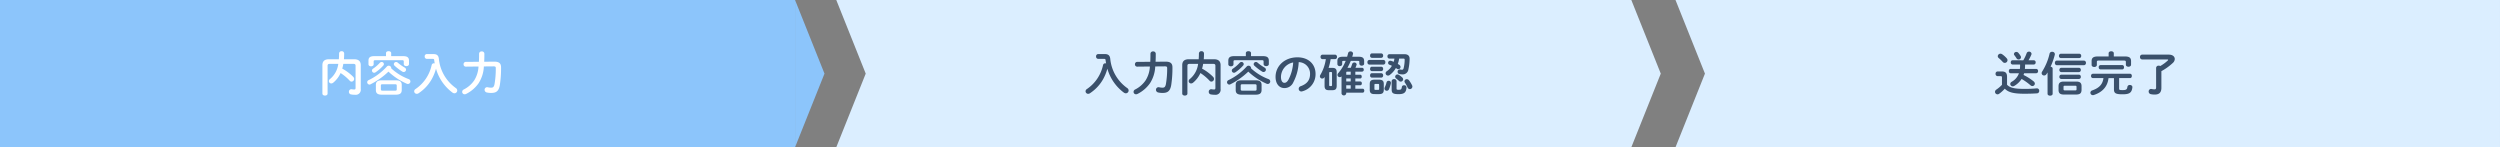 <svg xmlns="http://www.w3.org/2000/svg" width="849.002" height="50.001"><rect width="100%" height="100%" fill="#808080" stroke="none"/><g data-name="グループ 532"><g data-name="グループ 176"><g data-name="グループ 174" fill="#8cc5fb"><path data-name="長方形 1121" d="M0 0h270v50H0z"/><path data-name="多角形 1" d="M280 25l-10 25V0z"/></g><path data-name="パス 166" d="M119.968 21.688c.608 0 .784.208.784.656v7.52c0 .384-.144.528-.416.528a5.425 5.425 0 01-.864-.08.825.825 0 00-.976.88.835.835 0 00.688.864 6.434 6.434 0 001.392.128 1.716 1.716 0 001.936-1.968v-8.08c0-1.248-.656-2.016-2.224-2.016H116.8c.048-.608.08-1.264.08-1.936a.8.8 0 00-.864-.8.8.8 0 00-.864.8c0 .688-.032 1.328-.08 1.936h-3.36c-1.584 0-2.224.768-2.224 2.016v9.648c0 .448.448.672.88.672.448 0 .88-.224.88-.672v-9.44c0-.448.176-.656.784-.656h2.848a7.879 7.879 0 01-2.816 5.152.884.884 0 00-.384.7.806.806 0 00.816.8 1.114 1.114 0 00.688-.272 9.08 9.08 0 002.48-3.264 15.983 15.983 0 013.136 2.644.779.779 0 00.576.272.919.919 0 00.9-.912 1.052 1.052 0 00-.352-.752 16.119 16.119 0 00-3.7-2.756 11.242 11.242 0 00.368-1.616zM134.4 32.152c1.152-.016 2.016-.252 2.032-1.568V28.84c0-1.056-.56-1.568-2.032-1.568h-4.736c-1.472 0-2.016.512-2.016 1.568v1.744c0 1.056.544 1.568 2.016 1.568zm-4.448-1.36c-.368-.016-.592-.032-.608-.464V29.08c0-.352.112-.464.608-.464h4.16c.5 0 .624.112.624.464v1.248c0 .352-.128.464-.624.464zm1.136-11.728h-3.936c-1.488 0-2.016.48-2.016 1.552v1.216c0 .448.448.688.88.688.448 0 .88-.24.88-.688v-.944c0-.32.144-.448.56-.448h9.12c.416 0 .544.128.544.448v.88c0 .448.448.688.9.688.432 0 .88-.24.88-.688v-1.152c0-1.072-.544-1.552-2.016-1.552h-4.036V18.04c0-.448-.432-.656-.88-.656-.432 0-.88.208-.88.656zm1.76 4.128a.4.4 0 00.016-.128.843.843 0 00-.864-.752.794.794 0 00-.608.272 20.19 20.19 0 01-6.192 4.624.794.794 0 00-.5.7.81.81 0 00.768.816.86.86 0 00.336-.08 25.228 25.228 0 006.112-4.32 21.86 21.86 0 006.16 4.08 1.024 1.024 0 00.448.112.856.856 0 00.848-.864.83.83 0 00-.576-.784 17.958 17.958 0 01-5.948-3.676zm2.224-1.92a.812.812 0 00-.56-.224.771.771 0 00-.768.72.748.748 0 00.272.56 16.909 16.909 0 002.608 1.984.831.831 0 00.48.144.813.813 0 00.8-.8.842.842 0 00-.48-.72 14.231 14.231 0 01-2.352-1.664zm-6.1.08a12.606 12.606 0 01-2.252 1.948.794.794 0 00-.4.672.744.744 0 00.736.736.785.785 0 00.464-.144 13.693 13.693 0 002.656-2.32.724.724 0 00.192-.5.747.747 0 00-.768-.7.859.859 0 00-.624.308zm15.956-2.992a.738.738 0 00-.7.816.747.747 0 00.7.816h1.936c.464 0 .56.1.592.416.048.384.1.752.176 1.12a1.4 1.4 0 00-.256-.032.751.751 0 00-.784.608 13.14 13.14 0 01-5.492 8.144.918.918 0 00-.444.752.874.874 0 00.88.864 1.114 1.114 0 00.608-.192 15.53 15.53 0 001.536-1.172 13.643 13.643 0 002.992-3.712 15.912 15.912 0 001.392-3.468 15.313 15.313 0 005.6 8.128 1.23 1.23 0 00.672.24.959.959 0 00.944-.96 1.006 1.006 0 00-.48-.828 13.778 13.778 0 01-5.76-9.936c-.128-1.056-.592-1.6-1.856-1.6zm22.64 4.176c.672 0 .8.16.8.608a30.618 30.618 0 01-.432 5.456c-.208.96-.528 1.168-1.1 1.168a5.013 5.013 0 01-1.168-.128.869.869 0 00-1.1.848.942.942 0 00.8.928 6.494 6.494 0 001.448.144c1.664 0 2.56-.576 2.928-2.656a37.824 37.824 0 00.416-6.048c0-1.328-.672-1.936-2.368-1.92l-3.36.032c.048-.816.064-1.728.064-2.736a.81.81 0 00-.9-.768.81.81 0 00-.9.768c0 1.024-.016 1.936-.064 2.752l-4.464.032a.762.762 0 00-.736.816.748.748 0 00.736.8l4.336-.048a9.722 9.722 0 01-1.464 4.716 9.406 9.406 0 01-3.52 3.076.9.9 0 00-.56.816.816.816 0 00.832.832 1.257 1.257 0 00.544-.144 11.337 11.337 0 004.224-3.648 11.4 11.4 0 001.76-5.664z" fill="#fff"/></g><g data-name="グループ 177"><path data-name="合体 2" d="M554 0l10 25-10 25zm0 50H284l10-25-10-25h270z" fill="#dbeeff"/><path data-name="パス 165" d="M372.928 18.36a.738.738 0 00-.7.816.747.747 0 00.7.816h1.936c.464 0 .56.1.592.416.048.384.1.752.176 1.12a1.4 1.4 0 00-.256-.028.751.751 0 00-.784.608 13.14 13.14 0 01-5.492 8.14.918.918 0 00-.444.752.874.874 0 00.88.864 1.114 1.114 0 00.608-.192 15.53 15.53 0 001.536-1.172 13.643 13.643 0 002.992-3.708 15.912 15.912 0 001.392-3.472 15.313 15.313 0 005.6 8.128 1.23 1.23 0 00.672.24.959.959 0 00.944-.96 1.006 1.006 0 00-.48-.828 13.778 13.778 0 01-5.76-9.94c-.128-1.056-.592-1.6-1.856-1.6zm22.64 4.176c.672 0 .8.16.8.608a30.618 30.618 0 01-.432 5.456c-.208.96-.528 1.168-1.1 1.168a5.013 5.013 0 01-1.168-.128.869.869 0 00-1.1.848.942.942 0 00.8.928 6.494 6.494 0 001.448.144c1.664 0 2.56-.576 2.928-2.656a37.824 37.824 0 00.416-6.048c0-1.328-.672-1.936-2.368-1.92l-3.36.032c.048-.816.064-1.728.064-2.736a.81.81 0 00-.9-.768.81.81 0 00-.9.768c0 1.024-.016 1.936-.064 2.752l-4.464.032a.762.762 0 00-.736.816.748.748 0 00.736.8l4.336-.048a9.722 9.722 0 01-1.464 4.716 9.406 9.406 0 01-3.52 3.076.9.9 0 00-.56.816.816.816 0 00.832.832 1.257 1.257 0 00.544-.144 11.337 11.337 0 004.224-3.648 11.4 11.4 0 001.76-5.664zm16.4-.848c.608 0 .784.208.784.656v7.52c0 .384-.144.528-.416.528a5.425 5.425 0 01-.864-.08.825.825 0 00-.976.88.835.835 0 00.688.864 6.434 6.434 0 001.392.128 1.716 1.716 0 001.936-1.968v-8.08c0-1.248-.656-2.016-2.224-2.016H408.8c.048-.608.08-1.264.08-1.936a.8.8 0 00-.864-.8.8.8 0 00-.864.8c0 .688-.032 1.328-.08 1.936h-3.36c-1.584 0-2.224.768-2.224 2.016v9.648c0 .448.448.672.88.672.448 0 .88-.224.88-.672v-9.44c0-.448.176-.656.784-.656h2.848a7.879 7.879 0 01-2.816 5.152.884.884 0 00-.384.7.806.806 0 00.816.8 1.114 1.114 0 00.688-.272 9.08 9.08 0 002.48-3.264 15.983 15.983 0 013.136 2.644.779.779 0 00.576.272.919.919 0 00.9-.912 1.052 1.052 0 00-.352-.752 16.119 16.119 0 00-3.7-2.752 11.242 11.242 0 00.368-1.616zM426.4 32.152c1.152-.016 2.016-.252 2.032-1.568V28.84c0-1.056-.56-1.568-2.032-1.568h-4.736c-1.472 0-2.016.512-2.016 1.568v1.744c0 1.056.544 1.568 2.016 1.568zm-4.448-1.36c-.368-.016-.592-.032-.608-.464V29.08c0-.352.112-.464.608-.464h4.16c.5 0 .624.112.624.464v1.248c0 .352-.128.464-.624.464zm1.136-11.728h-3.936c-1.488 0-2.016.48-2.016 1.552v1.216c0 .448.448.688.88.688.448 0 .88-.24.88-.688v-.944c0-.32.144-.448.56-.448h9.12c.416 0 .544.128.544.448v.88c0 .448.448.688.9.688.432 0 .88-.24.88-.688v-1.152c0-1.072-.544-1.552-2.016-1.552h-4.036V18.04c0-.448-.432-.656-.88-.656-.432 0-.88.208-.88.656zm1.76 4.128a.4.4 0 00.016-.128.843.843 0 00-.864-.752.794.794 0 00-.608.272 20.19 20.19 0 01-6.192 4.624.794.794 0 00-.5.7.81.81 0 00.768.816.86.86 0 00.336-.08 25.228 25.228 0 006.112-4.32 21.86 21.86 0 006.16 4.08 1.024 1.024 0 00.448.112.856.856 0 00.848-.864.83.83 0 00-.576-.784 17.958 17.958 0 01-5.948-3.676zm2.224-1.92a.812.812 0 00-.56-.224.771.771 0 00-.768.72.748.748 0 00.272.56 16.909 16.909 0 002.608 1.984.831.831 0 00.48.144.813.813 0 00.8-.8.842.842 0 00-.48-.72 14.231 14.231 0 01-2.352-1.664zm-6.1.08a12.606 12.606 0 01-2.252 1.948.794.794 0 00-.4.672.744.744 0 00.736.736.785.785 0 00.464-.144 13.692 13.692 0 002.656-2.32.724.724 0 00.192-.5.747.747 0 00-.768-.7.859.859 0 00-.624.308zm15.2 8.56a3.246 3.246 0 003.06-2.012 16.009 16.009 0 001.808-6.8 3.911 3.911 0 013.856 4c0 1.984-.912 3.36-3.184 4.176a.921.921 0 00-.672.88.9.9 0 00.9.912 1.05 1.05 0 00.36-.068 5.993 5.993 0 004.464-5.9c0-3.184-2.256-5.632-6.16-5.632-4.4 0-7.424 2.992-7.424 6.64.004 2.492 1.364 3.804 2.996 3.804zm2.992-8.7a14.472 14.472 0 01-1.6 5.84c-.464.816-.9 1.072-1.392 1.072-.576 0-1.152-.544-1.152-2.016a5.068 5.068 0 014.148-4.9zm18.436 1.804a20.866 20.866 0 001.12-2.336h2.464c.384 0 .448.08.448.384v.56a.733.733 0 00.816.672c.416 0 .816-.224.816-.672v-.816c0-1.04-.4-1.536-1.872-1.536h-2.176c.1-.3.176-.592.256-.9a.8.8 0 00.032-.192.82.82 0 00-.88-.72.787.787 0 00-.816.624c-.1.4-.208.784-.32 1.184h-1.44c-1.472 0-1.872.5-1.872 1.536v.976a.733.733 0 00.816.672c.416 0 .816-.224.816-.672v-.72c0-.3.064-.384.448-.384h.736a14.4 14.4 0 01-2.512 4.148.965.965 0 00-.272.624.768.768 0 00.784.752.777.777 0 00.592-.272v5.84a.82.82 0 001.6 0v-.3h5.568c.384 0 .56-.336.56-.672s-.176-.672-.56-.672h-2.48v-1.172h1.7c.352 0 .512-.32.512-.64s-.16-.64-.512-.64h-1.7v-1.024h1.664c.352 0 .512-.32.512-.64s-.16-.64-.512-.64h-1.664v-1.04h2.3a.6.6 0 00.56-.656.591.591 0 00-.56-.656h-2.252c.144-.336.256-.64.352-.912a.628.628 0 00.048-.224.749.749 0 00-.8-.656.733.733 0 00-.72.5 15.78 15.78 0 01-.48 1.3zm-.416 7.1v-1.164h1.516v1.168zm0-2.448v-1.02h1.516v1.024zm0-2.3v-.7c0-.224.08-.336.352-.336h1.164v1.04zm-7.36 2.192v1.568c0 1.056.368 1.5 1.44 1.5h1.236c1.1-.016 1.424-.448 1.44-1.5v-4.576c0-1.056-.368-1.5-1.44-1.5h-1.316a16.958 16.958 0 00.7-2.96h1.5a.7.7 0 00.656-.768.7.7 0 00-.656-.768H449.1a.7.7 0 00-.64.768.7.7 0 00.64.768h1.152a14.5 14.5 0 01-1.836 5.308.987.987 0 00-.176.544.759.759 0 00.8.736.841.841 0 00.7-.4 1.194 1.194 0 00.112-.192zm1.9 1.664c-.288 0-.336-.128-.336-.384v-4c0-.3.08-.384.336-.384h.3c.256 0 .336.08.336.384v4c0 .3-.08.384-.336.384zm16.628 2.736c1.072-.016 1.568-.352 1.584-1.46v-1.98c0-.976-.4-1.456-1.584-1.456h-1.584c-1.2 0-1.6.48-1.6 1.456v1.98c0 .976.4 1.456 1.6 1.456zm-1.264-1.44c-.256 0-.336-.1-.336-.352v-1.3c0-.272.08-.368.336-.368h.928c.256 0 .336.1.336.368v1.3c0 .272-.08.352-.336.352zm9.456-10.62c.4 0 .48.1.48.4a11.735 11.735 0 01-.368 2.912c-.1.352-.256.464-.512.464a3.731 3.731 0 01-.576-.064.755.755 0 00-.944.768.79.79 0 00.672.784 5.505 5.505 0 001.008.1 1.908 1.908 0 001.984-1.68 16.838 16.838 0 00.416-3.584c.016-1.008-.528-1.6-1.808-1.6h-5.072a.681.681 0 00-.64.752.689.689 0 00.64.752h1.728A6.878 6.878 0 01473.3 21c-.3-.128-.592-.256-.848-.336a1.087 1.087 0 00-.3-.048.737.737 0 00-.752.736.683.683 0 00.464.64c.288.112.56.224.832.352a5.756 5.756 0 01-1.728 1.84.844.844 0 00-.416.7.817.817 0 00.832.784.9.9 0 00.516-.168 7.766 7.766 0 002.144-2.4c.112.064.208.144.3.208a.9.9 0 00.528.176.738.738 0 00.752-.736.877.877 0 00-.448-.736c-.144-.1-.3-.192-.48-.3a8.542 8.542 0 00.448-1.808zm-3.936 10.476c0 1.2.384 1.6 2.368 1.6 1.84 0 2.576-.544 2.672-2.288a.736.736 0 00-.816-.736.708.708 0 00-.768.608c-.1.8-.32.928-1.072.928-.544 0-.72-.064-.72-.352V27.56a.741.741 0 00-.832-.688.741.741 0 00-.832.688zm-.272-2a1.08 1.08 0 00.032-.224.737.737 0 00-.768-.72.728.728 0 00-.736.56 8.169 8.169 0 01-.576 1.632 1.024 1.024 0 00-.112.448.754.754 0 00.768.752.815.815 0 00.768-.544 12.057 12.057 0 00.624-1.904zm-2.528-6.432a.717.717 0 00.656-.8.717.717 0 00-.656-.8h-4.784a.716.716 0 00-.64.8.716.716 0 00.64.8zm-.72-2.3a.677.677 0 00.624-.752.669.669 0 00-.624-.752h-3.2c-.4 0-.608.368-.608.752a.676.676 0 00.608.752zm0 4.512a.677.677 0 00.624-.752.669.669 0 00-.624-.752h-3.2c-.4 0-.608.368-.608.752a.676.676 0 00.608.752zm0 2.208a.677.677 0 00.624-.752.669.669 0 00-.624-.752h-3.2c-.4 0-.608.368-.608.752a.676.676 0 00.608.752zm9.424.928a.941.941 0 00-.752-.4.768.768 0 00-.8.72.7.7 0 00.128.416 12 12 0 01.928 1.68.847.847 0 00.768.56.881.881 0 00.864-.864.975.975 0 00-.112-.448 10.053 10.053 0 00-1.024-1.668zm-3.392-1.828a.95.95 0 00-.544-.176.776.776 0 00-.768.752.726.726 0 00.3.592 11.739 11.739 0 01.96.816.9.9 0 00.624.272.813.813 0 00.816-.784.881.881 0 00-.32-.64 8.1 8.1 0 00-1.068-.832z" fill="#3a506b"/></g><g data-name="グループ 175"><path data-name="合体 1" d="M839.001 50V0h10v50zm-270 0l10-25-10-25h270v50z" fill="#dbeeff"/><path data-name="パス 164" d="M683.449 20.472c-.4 0-.592.352-.592.72a.644.644 0 00.592.72h2.576v.188a11.716 11.716 0 01-.064 1.3h-3.168c-.4 0-.592.368-.592.736s.192.736.592.736h2.848a5.4 5.4 0 01-2.48 2.912.883.883 0 00-.48.736.845.845 0 00.848.8.927.927 0 00.512-.144 7.248 7.248 0 002.5-2.368 19.46 19.46 0 013.024 2.16.917.917 0 00.64.256.833.833 0 00.832-.816 1.039 1.039 0 00-.432-.784 17.589 17.589 0 00-3.408-2.16c.064-.192.128-.384.192-.592h4.128a.661.661 0 00.608-.736.661.661 0 00-.608-.736h-3.86c.048-.416.048-.816.064-1.232v-.256h2.98a.656.656 0 00.608-.72.647.647 0 00-.608-.72h-1.812a14.154 14.154 0 00.96-1.9.742.742 0 00.064-.3.813.813 0 00-.88-.736.793.793 0 00-.784.544 14.455 14.455 0 01-1.136 2.4zm-1.856 5.628c0-1.28-.48-1.84-1.84-1.84h-1.36a.733.733 0 00-.7.8.733.733 0 00.7.8h.976c.416 0 .5.112.5.448v2.5a11.556 11.556 0 01-1.908 1.616.968.968 0 00-.46.768.879.879 0 00.864.848.9.9 0 00.524-.176 11.546 11.546 0 001.936-1.744c1.2 1.216 2.928 1.712 6.656 1.712 1.7 0 2.944-.048 4.272-.128a.8.8 0 00.768-.848.791.791 0 00-.88-.848 39.86 39.86 0 01-4.176.176c-3.424 0-4.912-.384-5.872-1.408zm3.808-8.188a.8.8 0 00-.624-.272.79.79 0 00-.848.688.725.725 0 00.16.432 9.818 9.818 0 01.688.976.817.817 0 00.752.464.782.782 0 00.8-.752.836.836 0 00-.128-.448 7.528 7.528 0 00-.8-1.088zm-5.44.528a1.07 1.07 0 00-.608-.208.914.914 0 00-.912.864.849.849 0 00.336.624 11.94 11.94 0 011.312 1.264.94.94 0 00.736.368.922.922 0 00.928-.9 1.006 1.006 0 00-.272-.652 8.245 8.245 0 00-1.52-1.36zm25.14 13.66c1.136-.016 1.776-.336 1.792-1.568v-1.26c0-1.024-.432-1.568-1.792-1.568h-4.24c-1.328 0-1.776.544-1.776 1.568v1.264c0 1.024.448 1.568 1.776 1.568zm-3.844-1.4c-.32-.016-.48-.048-.48-.4v-.784c0-.3.08-.4.48-.4h3.456c.4 0 .48.1.48.4v.784c0 .3-.08.4-.48.4zm-5.904 1.148c0 .432.432.64.864.64s.864-.208.864-.64v-8.56c0-.384-.336-.592-.7-.64a23.248 23.248 0 001.42-4.016 1.235 1.235 0 00.032-.24.844.844 0 00-.928-.8.83.83 0 00-.864.608 19.511 19.511 0 01-2.512 6.08 1.025 1.025 0 00-.192.56.833.833 0 00.848.8.911.911 0 00.784-.448c.128-.192.256-.384.384-.592zm12.288-9.7a.737.737 0 00.752-.784.729.729 0 00-.752-.784h-9.14a.7.7 0 00-.656.784.711.711 0 00.656.784zm-1.52-2.428a.668.668 0 00.656-.736.668.668 0 00-.656-.736h-6.256a.675.675 0 00-.64.736.675.675 0 00.64.736zm-.128 4.768a.668.668 0 00.656-.736.668.668 0 00-.656-.736h-5.984a.675.675 0 00-.64.736.675.675 0 00.64.736zm0 2.336a.668.668 0 00.656-.736.668.668 0 00-.656-.736h-5.984a.675.675 0 00-.64.736.675.675 0 00.64.736zm10.1-7.648h-3.732c-1.488 0-2.048.5-2.048 1.584v1.3c0 .448.448.688.9.688.432 0 .88-.24.88-.688v-1.028c0-.32.128-.464.56-.464h8.72c.432 0 .576.144.576.464v.944c0 .448.448.688.88.688.448 0 .88-.24.88-.688V20.76c0-1.088-.544-1.584-2.048-1.584h-3.812v-1.088c0-.448-.432-.672-.88-.672-.432 0-.88.224-.88.672zm3.564 7.344h3.712c.416 0 .608-.368.608-.736s-.192-.736-.608-.736h-12.64a.661.661 0 00-.608.736.661.661 0 00.608.736h3.6c-.256 2.112-1.428 3.344-3.792 4.18a.854.854 0 00-.64.8.837.837 0 00.848.816.968.968 0 00.352-.064c2.848-.944 4.624-2.8 4.96-5.728h1.844v3.788c0 1.28.464 1.712 2.912 1.712 2.224 0 3.12-.432 3.344-2.336.064-.544-.4-.832-.864-.832a.783.783 0 00-.832.672c-.116.832-.404 1.072-1.62 1.072-.992 0-1.184-.08-1.184-.48zm-6.32-4.42a.661.661 0 00-.608.736.661.661 0 00.608.736h7.376c.416 0 .608-.368.608-.736s-.192-.736-.608-.736zm18.88 7.552c0 .544-.16.688-.576.688a4.462 4.462 0 01-.928-.112.828.828 0 00-1.024.852.892.892 0 00.736.9 5.757 5.757 0 001.344.128c1.44 0 2.24-.64 2.24-2.3v-5.64a18.868 18.868 0 003.888-2.8 1.857 1.857 0 00.656-1.328c0-.8-.688-1.488-2.016-1.488h-9.088a.738.738 0 00-.7.816.747.747 0 00.7.816h8.5c.24 0 .352.048.352.144a.393.393 0 01-.144.24 13.452 13.452 0 01-2.528 1.856 1.155 1.155 0 00-.512-.128.81.81 0 00-.9.768z" fill="#3a506b"/></g></g></svg>
